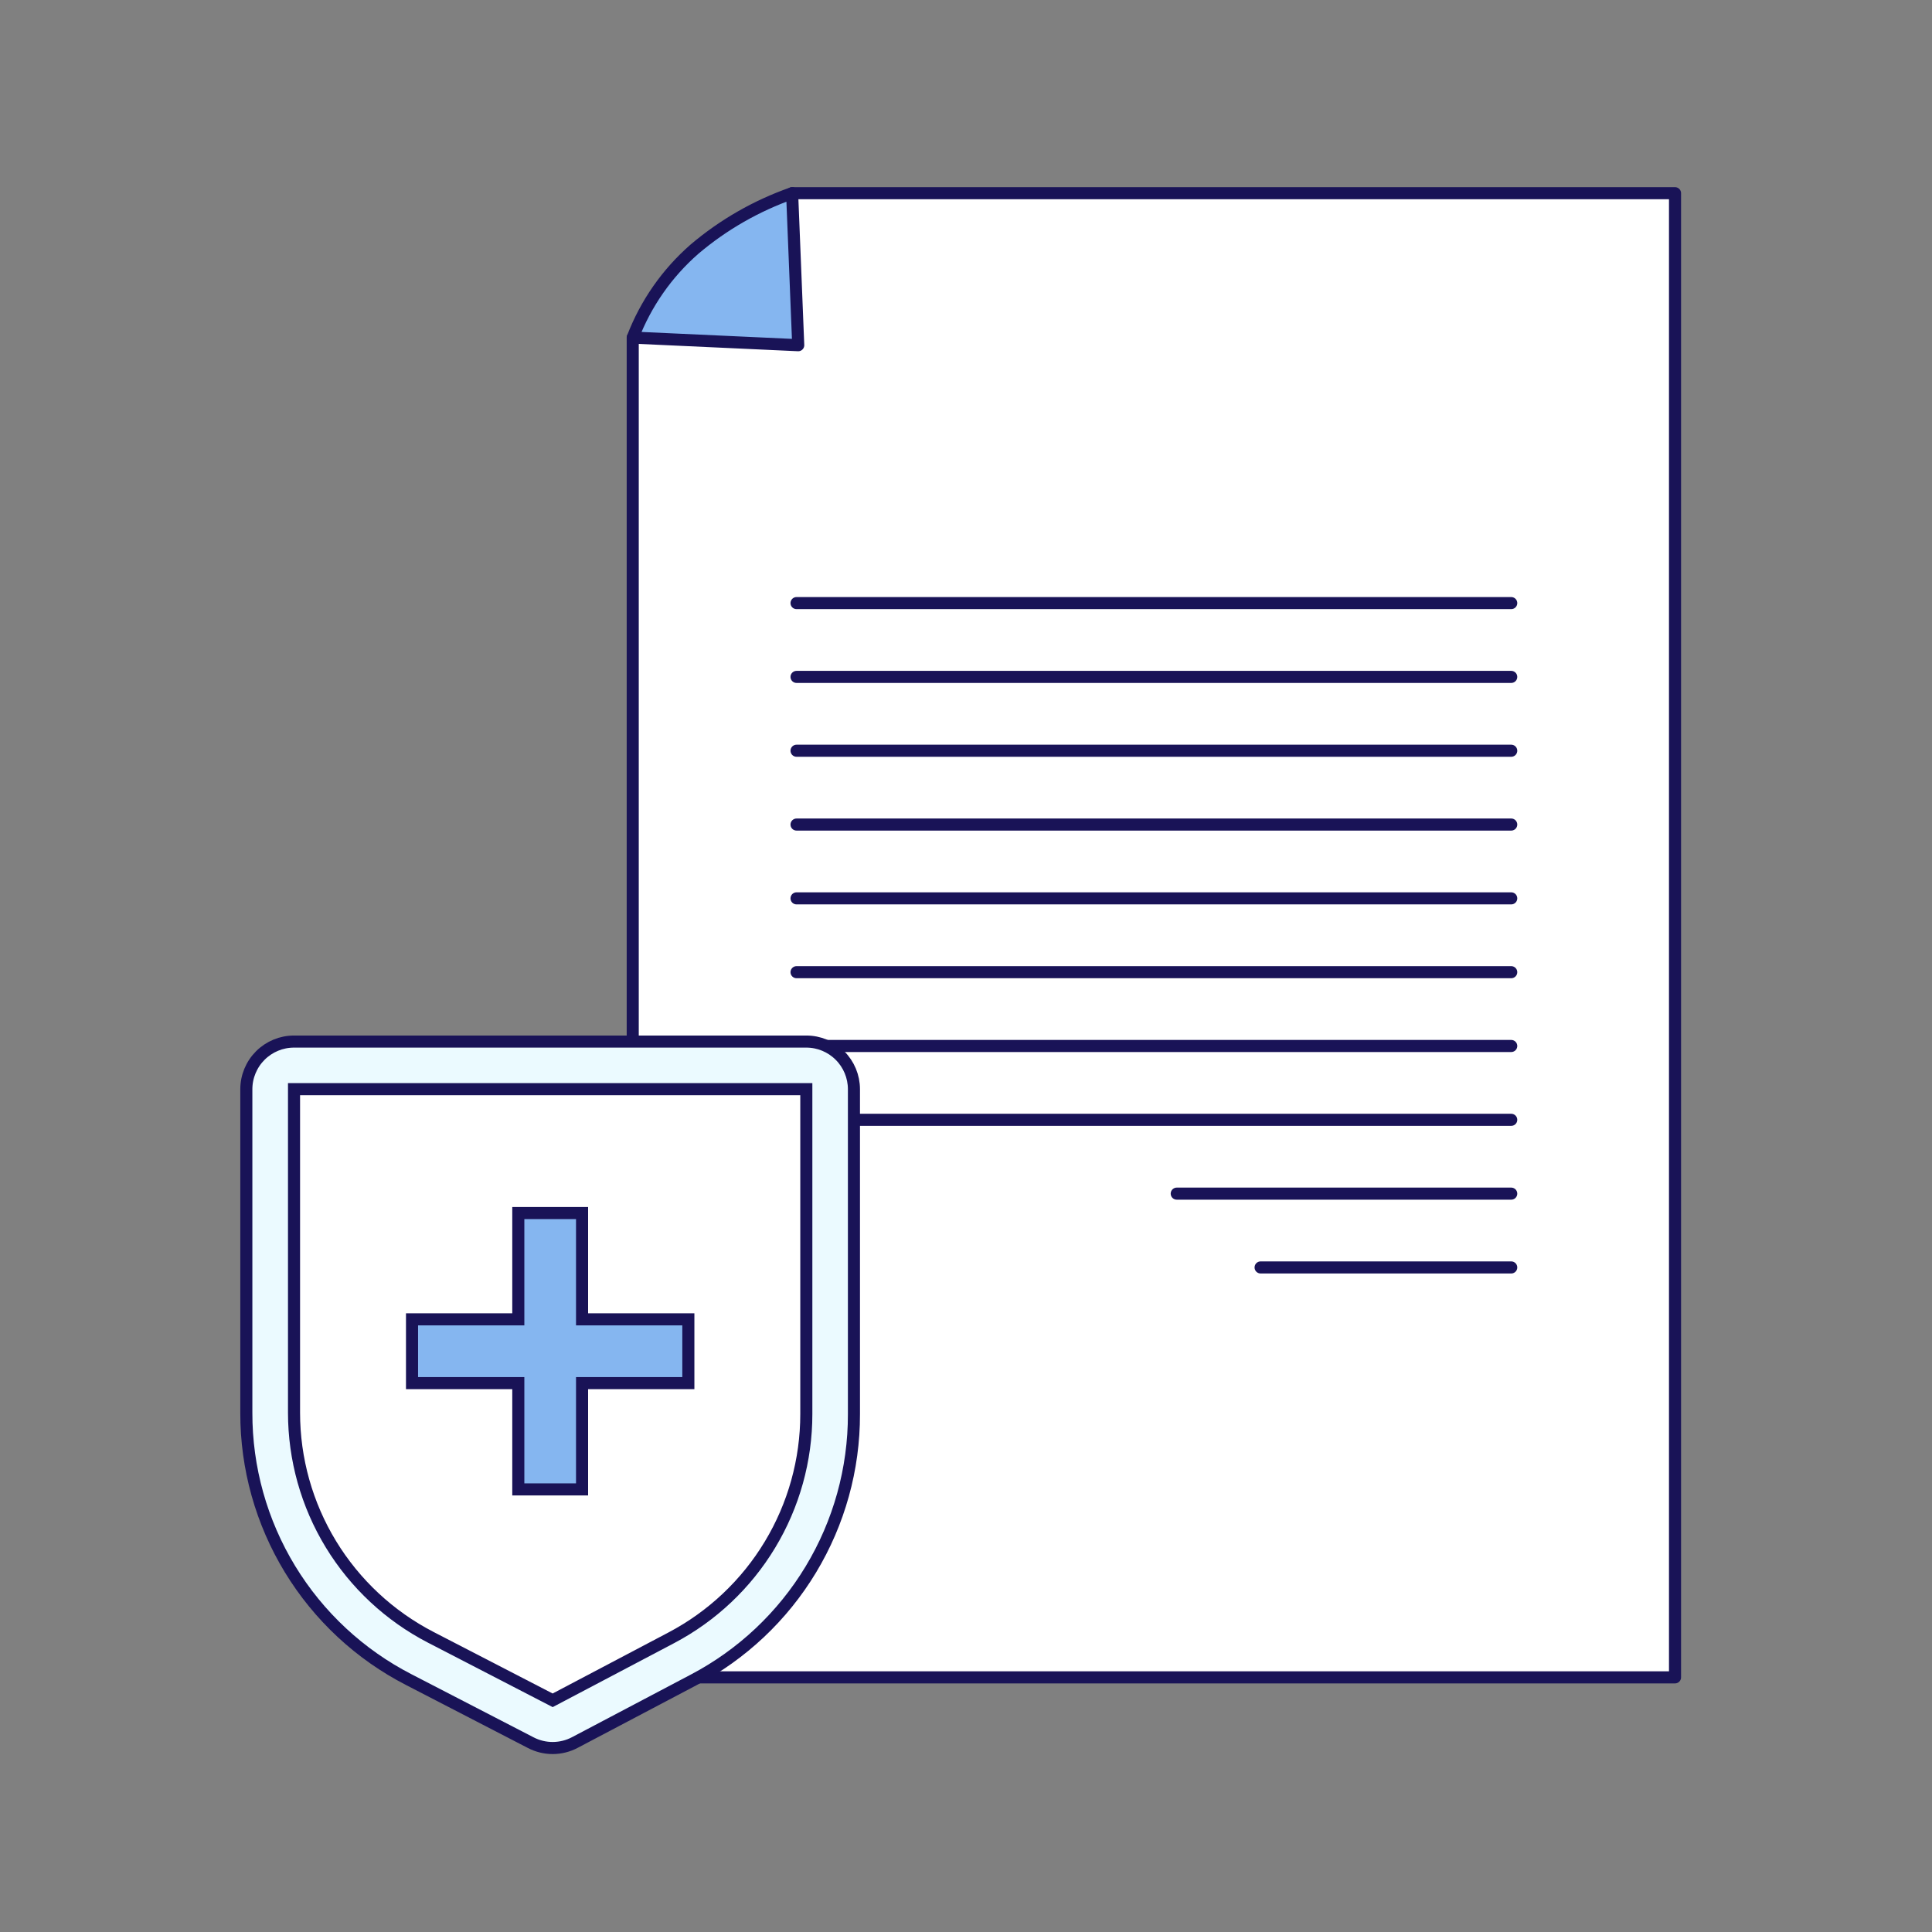 <svg width="80" height="80" viewBox="0 0 80 80" fill="none" xmlns="http://www.w3.org/2000/svg">
<rect x="0" y="0" width="80" height="80" fill="#808080" stroke="none"/>
<path d="M69.359 69.456H26.2V13.98L32.8 8H69.359V69.456Z" fill="white" stroke="#191357" stroke-width="0.5" stroke-linecap="round" stroke-linejoin="round"/>
<path d="M32.8 8C31.322 8.519 29.952 9.304 28.757 10.317C27.619 11.311 26.742 12.568 26.201 13.979L33.053 14.294L32.8 8Z" fill="#85B6F0" stroke="#191357" stroke-width="0.5" stroke-linecap="round" stroke-linejoin="round"/>
<path d="M32.983 24.973H62.577" stroke="#191357" stroke-width="0.5" stroke-linecap="round" stroke-linejoin="round"/>
<path d="M32.983 28.029H62.577" stroke="#191357" stroke-width="0.5" stroke-linecap="round" stroke-linejoin="round"/>
<path d="M32.983 31.086H62.577" stroke="#191357" stroke-width="0.5" stroke-linecap="round" stroke-linejoin="round"/>
<path d="M32.983 34.143H62.577" stroke="#191357" stroke-width="0.5" stroke-linecap="round" stroke-linejoin="round"/>
<path d="M32.983 37.199H62.577" stroke="#191357" stroke-width="0.5" stroke-linecap="round" stroke-linejoin="round"/>
<path d="M32.983 40.256H62.577" stroke="#191357" stroke-width="0.5" stroke-linecap="round" stroke-linejoin="round"/>
<path d="M32.983 43.312H62.577" stroke="#191357" stroke-width="0.5" stroke-linecap="round" stroke-linejoin="round"/>
<path d="M32.983 46.369H62.577" stroke="#191357" stroke-width="0.5" stroke-linecap="round" stroke-linejoin="round"/>
<path d="M48.726 49.426H62.577" stroke="#191357" stroke-width="0.5" stroke-linecap="round" stroke-linejoin="round"/>
<path d="M52.199 52.482H62.577" stroke="#191357" stroke-width="0.5" stroke-linecap="round" stroke-linejoin="round"/>
<path d="M33.388 43.129H12.175C11.651 43.129 11.149 43.337 10.779 43.707C10.408 44.078 10.2 44.58 10.2 45.103V58.502C10.195 60.785 10.822 63.025 12.009 64.975C13.197 66.925 14.9 68.509 16.932 69.553L21.979 72.161C22.261 72.307 22.574 72.383 22.892 72.382C23.21 72.38 23.522 72.302 23.803 72.154L28.719 69.563C30.725 68.51 32.405 66.928 33.575 64.988C34.746 63.048 35.364 60.825 35.36 58.559V45.1C35.359 44.577 35.151 44.076 34.781 43.707C34.412 43.337 33.91 43.129 33.388 43.129V43.129Z" fill="#EBFAFF" stroke="#191357" stroke-width="0.5" stroke-miterlimit="10"/>
<path d="M27.8 67.816L22.885 70.406L17.836 67.797C16.131 66.915 14.7 65.581 13.701 63.941C12.703 62.301 12.175 60.418 12.175 58.498V45.1H33.388V58.555C33.388 60.461 32.867 62.331 31.882 63.963C30.898 65.595 29.486 66.927 27.8 67.816Z" fill="white" stroke="#191357" stroke-width="0.5" stroke-miterlimit="10"/>
<path d="M28.503 54.631H24.102V50.23H21.462V54.631H17.061V57.272H21.462V61.673H24.102V57.272H28.503V54.631Z" fill="#85B6F0" stroke="#191357" stroke-width="0.5" stroke-miterlimit="10"/>
</svg>
